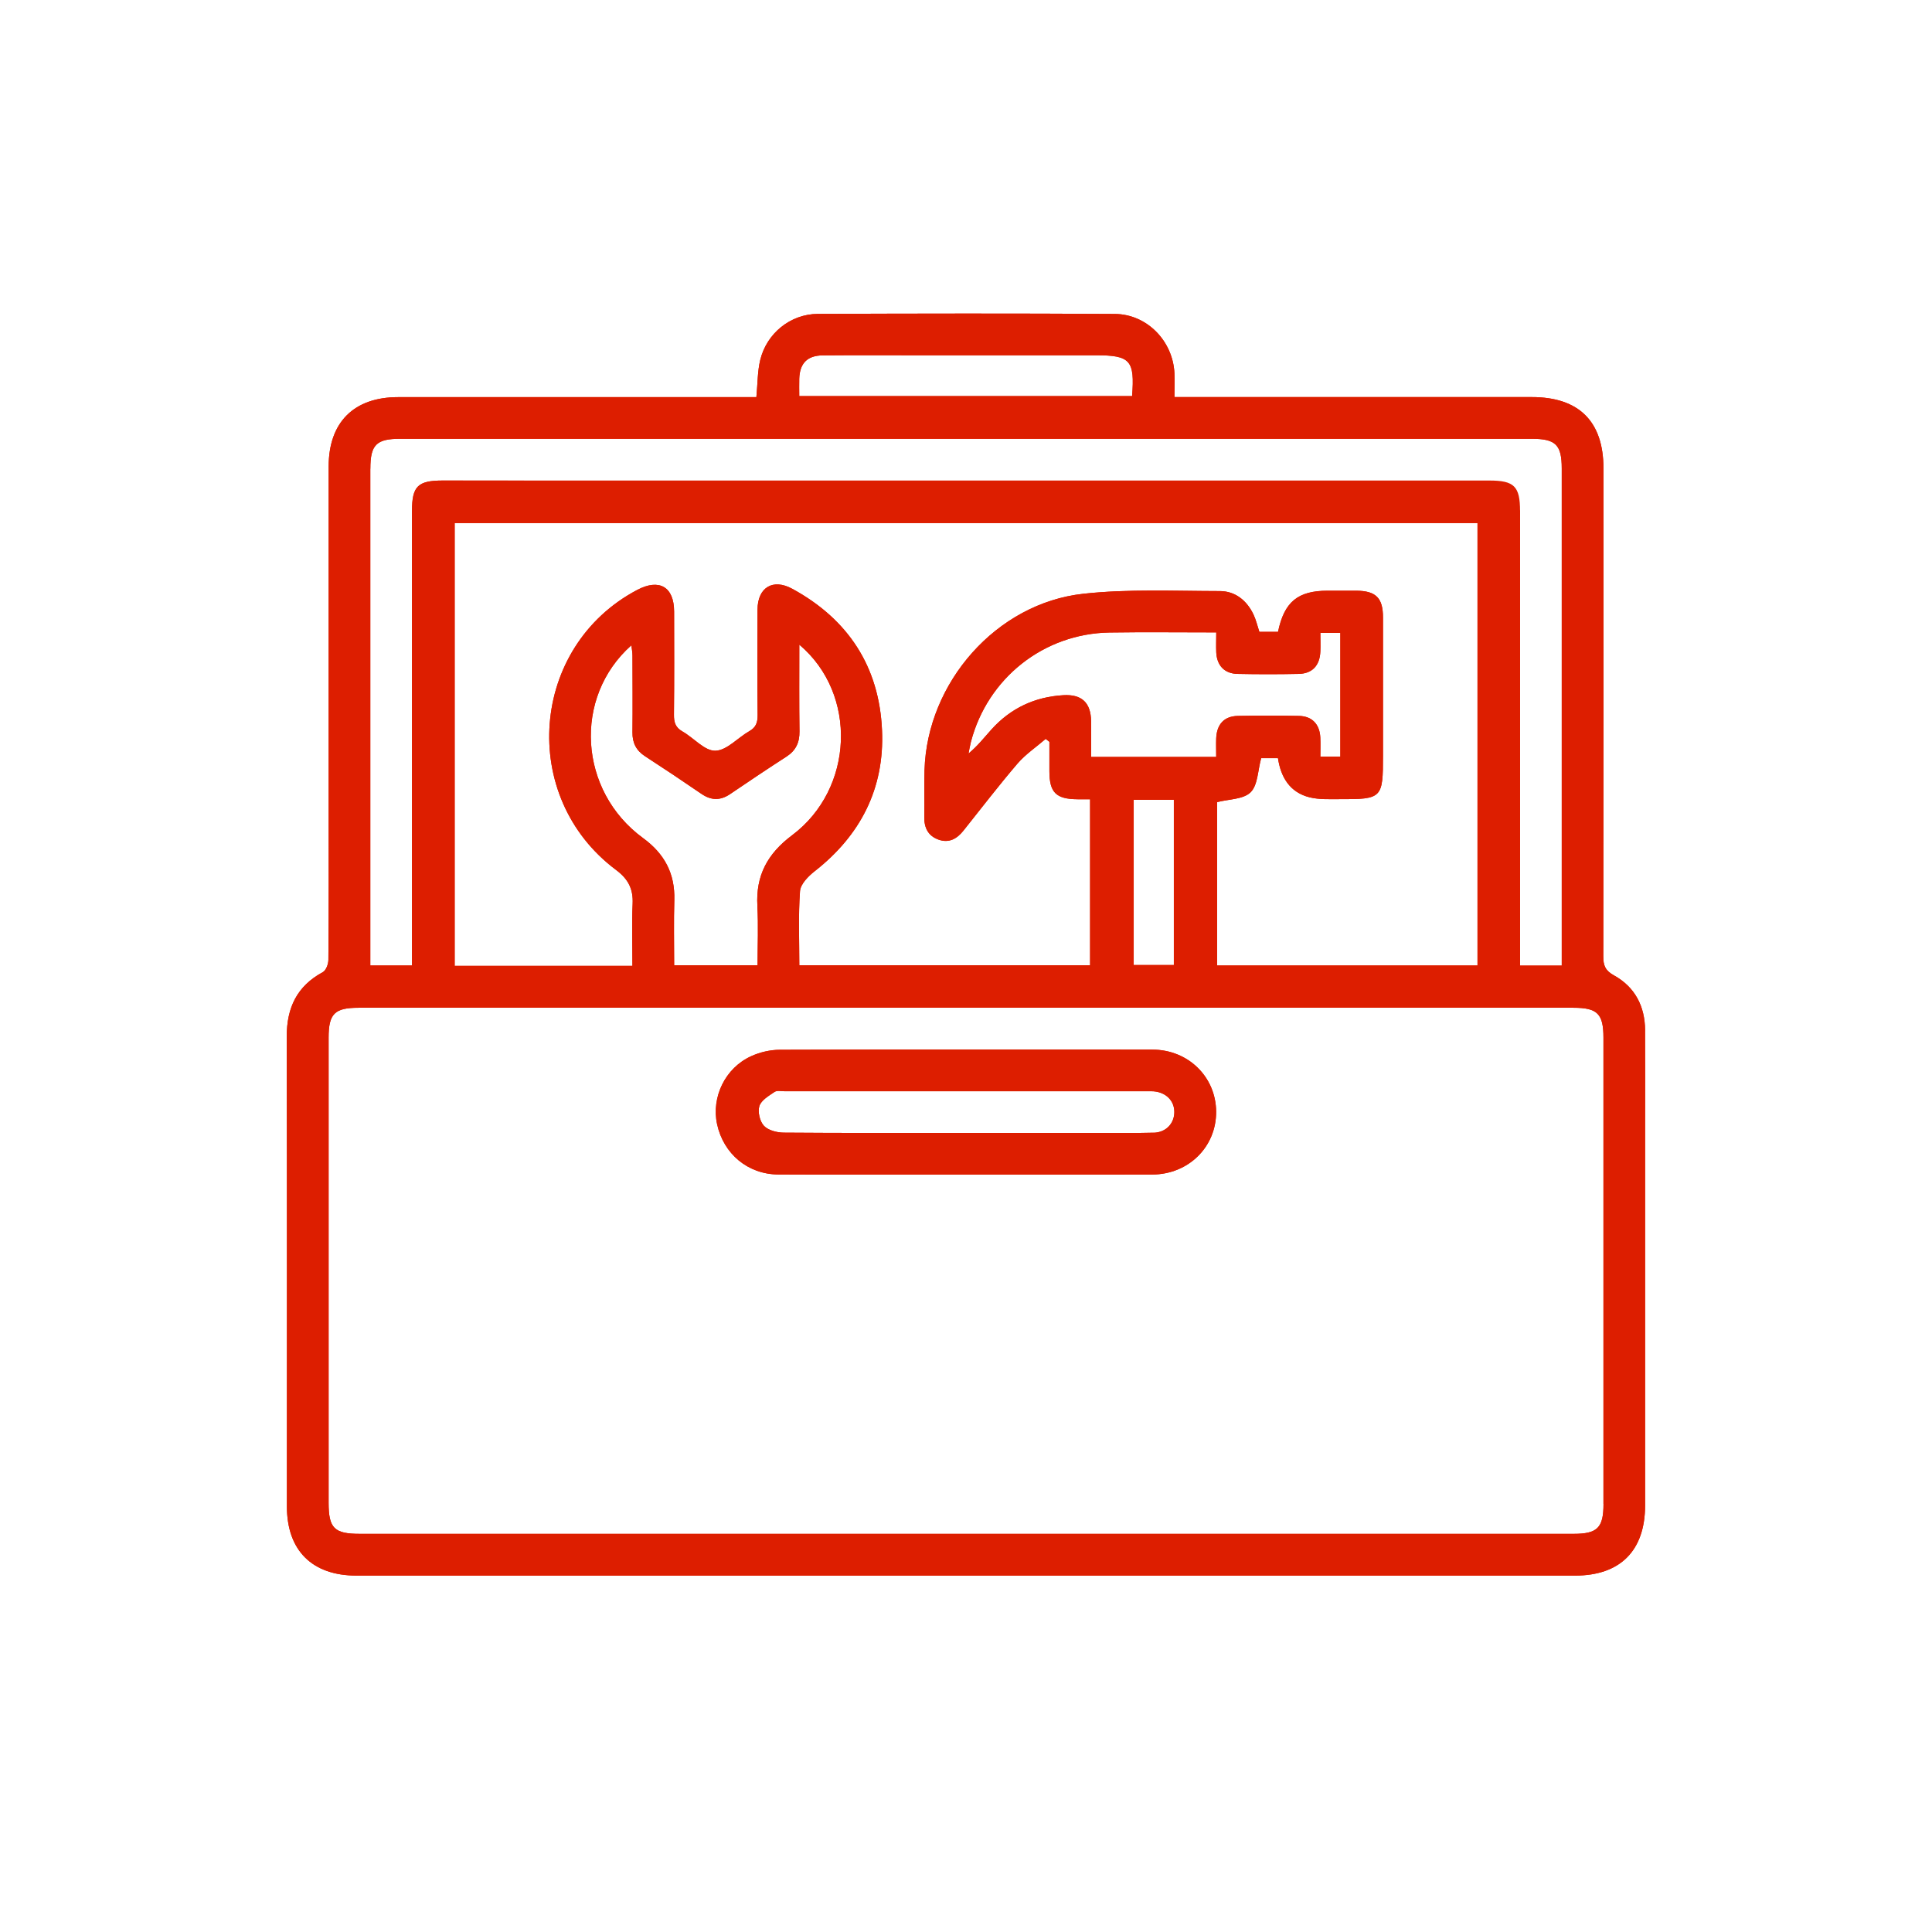 <?xml version="1.0" encoding="UTF-8"?>
<svg xmlns="http://www.w3.org/2000/svg" id="Layer_1" data-name="Layer 1" viewBox="0 0 360 360">
  <defs>
    <style>
      .cls-1 {
        fill: #dd1e00;
      }
    </style>
  </defs>
  <path class="cls-1" d="M214.73,195.57c-23.13-.03-46.27-.04-69.4.04-1.8,0-3.73.45-5.37,1.2-4.84,2.2-7.43,7.63-6.34,12.67,1.2,5.53,5.73,9.34,11.42,9.37,11.65.06,23.3.02,34.95.02s23.13.03,34.7-.01c6.8-.03,11.97-5.18,11.92-11.74-.05-6.45-5.19-11.53-11.88-11.54ZM214.98,211.06c-3.8.1-7.61.04-11.41.04h-23.8c-11.25,0-22.5.04-33.75-.05-1.26-.01-2.89-.43-3.68-1.28-.77-.83-1.18-2.62-.84-3.68.35-1.08,1.75-1.9,2.83-2.63.46-.31,1.26-.12,1.91-.12,22.49,0,44.99,0,67.49,0,.4,0,.81-.02,1.21.01,2.31.18,3.88,1.74,3.88,3.86,0,2.12-1.55,3.81-3.86,3.86ZM214.73,195.57c-23.13-.03-46.27-.04-69.4.04-1.8,0-3.73.45-5.37,1.2-4.84,2.2-7.43,7.63-6.34,12.67,1.2,5.53,5.73,9.34,11.42,9.37,11.65.06,23.3.02,34.95.02s23.13.03,34.7-.01c6.8-.03,11.97-5.18,11.92-11.74-.05-6.45-5.19-11.53-11.88-11.54ZM214.98,211.06c-3.8.1-7.61.04-11.41.04h-23.8c-11.25,0-22.5.04-33.75-.05-1.26-.01-2.89-.43-3.68-1.28-.77-.83-1.18-2.62-.84-3.68.35-1.08,1.75-1.9,2.83-2.63.46-.31,1.26-.12,1.91-.12,22.49,0,44.99,0,67.49,0,.4,0,.81-.02,1.21.01,2.31.18,3.88,1.74,3.88,3.86,0,2.12-1.55,3.81-3.86,3.86ZM214.73,195.57c-23.13-.03-46.27-.04-69.4.04-1.8,0-3.73.45-5.37,1.2-4.84,2.2-7.43,7.63-6.34,12.67,1.2,5.53,5.73,9.34,11.42,9.37,11.65.06,23.3.02,34.95.02s23.13.03,34.7-.01c6.8-.03,11.97-5.18,11.92-11.74-.05-6.45-5.19-11.53-11.88-11.54ZM214.98,211.06c-3.8.1-7.61.04-11.41.04h-23.8c-11.25,0-22.5.04-33.75-.05-1.26-.01-2.89-.43-3.68-1.28-.77-.83-1.18-2.62-.84-3.68.35-1.08,1.75-1.9,2.83-2.63.46-.31,1.26-.12,1.91-.12,22.49,0,44.99,0,67.49,0,.4,0,.81-.02,1.21.01,2.31.18,3.88,1.74,3.88,3.86,0,2.12-1.55,3.81-3.86,3.86ZM214.73,195.57c-23.13-.03-46.27-.04-69.4.04-1.8,0-3.73.45-5.37,1.2-4.84,2.2-7.43,7.63-6.34,12.67,1.2,5.53,5.73,9.34,11.42,9.37,11.65.06,23.3.02,34.95.02s23.13.03,34.7-.01c6.8-.03,11.97-5.18,11.92-11.74-.05-6.45-5.19-11.53-11.88-11.54ZM214.98,211.06c-3.8.1-7.61.04-11.41.04h-23.8c-11.25,0-22.5.04-33.75-.05-1.26-.01-2.89-.43-3.68-1.28-.77-.83-1.18-2.62-.84-3.68.35-1.08,1.75-1.9,2.83-2.63.46-.31,1.26-.12,1.91-.12,22.49,0,44.99,0,67.49,0,.4,0,.81-.02,1.21.01,2.31.18,3.88,1.74,3.88,3.86,0,2.12-1.55,3.81-3.86,3.86ZM214.73,195.57c-23.13-.03-46.27-.04-69.4.04-1.8,0-3.73.45-5.37,1.2-4.84,2.2-7.43,7.63-6.34,12.67,1.2,5.53,5.73,9.34,11.42,9.37,11.65.06,23.3.02,34.95.02s23.13.03,34.7-.01c6.8-.03,11.97-5.18,11.92-11.74-.05-6.45-5.19-11.53-11.88-11.54ZM214.98,211.06c-3.8.1-7.61.04-11.41.04h-23.8c-11.25,0-22.5.04-33.75-.05-1.26-.01-2.89-.43-3.68-1.28-.77-.83-1.18-2.62-.84-3.68.35-1.08,1.75-1.9,2.83-2.63.46-.31,1.26-.12,1.91-.12,22.49,0,44.99,0,67.49,0,.4,0,.81-.02,1.21.01,2.31.18,3.88,1.74,3.88,3.86,0,2.12-1.55,3.81-3.86,3.86ZM214.73,195.57c-23.13-.03-46.27-.04-69.4.04-1.8,0-3.73.45-5.37,1.2-4.84,2.2-7.43,7.63-6.34,12.67,1.2,5.53,5.73,9.34,11.42,9.37,11.65.06,23.3.02,34.95.02s23.13.03,34.7-.01c6.8-.03,11.97-5.18,11.92-11.74-.05-6.45-5.19-11.53-11.88-11.54ZM214.98,211.06c-3.8.1-7.61.04-11.41.04h-23.8c-11.25,0-22.5.04-33.75-.05-1.26-.01-2.89-.43-3.68-1.28-.77-.83-1.18-2.62-.84-3.68.35-1.08,1.75-1.9,2.83-2.63.46-.31,1.26-.12,1.91-.12,22.49,0,44.99,0,67.49,0,.4,0,.81-.02,1.21.01,2.31.18,3.88,1.74,3.88,3.86,0,2.12-1.55,3.81-3.86,3.86ZM214.73,195.57c-23.13-.03-46.27-.04-69.4.04-1.8,0-3.73.45-5.37,1.2-4.84,2.2-7.43,7.63-6.34,12.67,1.2,5.53,5.73,9.34,11.42,9.37,11.65.06,23.3.02,34.95.02s23.13.03,34.7-.01c6.8-.03,11.97-5.18,11.92-11.74-.05-6.45-5.19-11.53-11.88-11.54ZM214.98,211.06c-3.8.1-7.61.04-11.41.04h-23.8c-11.25,0-22.5.04-33.75-.05-1.26-.01-2.89-.43-3.68-1.28-.77-.83-1.18-2.62-.84-3.68.35-1.08,1.75-1.9,2.83-2.63.46-.31,1.26-.12,1.91-.12,22.49,0,44.99,0,67.49,0,.4,0,.81-.02,1.21.01,2.31.18,3.88,1.74,3.88,3.86,0,2.12-1.55,3.81-3.86,3.86ZM214.73,195.57c-23.13-.03-46.27-.04-69.4.04-1.8,0-3.73.45-5.37,1.2-4.84,2.2-7.43,7.63-6.34,12.67,1.2,5.53,5.73,9.34,11.42,9.37,11.65.06,23.3.02,34.95.02s23.13.03,34.7-.01c6.8-.03,11.97-5.18,11.92-11.74-.05-6.45-5.19-11.53-11.88-11.54ZM214.98,211.06c-3.8.1-7.61.04-11.41.04h-23.8c-11.25,0-22.5.04-33.75-.05-1.26-.01-2.89-.43-3.68-1.28-.77-.83-1.18-2.62-.84-3.68.35-1.08,1.75-1.9,2.83-2.63.46-.31,1.26-.12,1.91-.12,22.49,0,44.99,0,67.49,0,.4,0,.81-.02,1.21.01,2.31.18,3.88,1.74,3.88,3.86,0,2.12-1.55,3.81-3.86,3.86ZM306.54,191.98c-.03-4.47-1.88-8.06-5.8-10.23-1.61-.89-2-1.84-1.99-3.55.05-28.65.04-62.3.03-90.95,0-8.72-4.57-13.26-13.35-13.26h-66.59c0-1.7.06-3.07,0-4.44-.28-6-5.11-11.01-11.11-11.05-18.44-.11-36.9-.08-55.34-.01-5.12.03-9.55,3.64-10.74,8.62-.5,2.1-.47,4.32-.71,6.89h-2.62c-18.05,0-46.09,0-64.13,0-8.25,0-12.95,4.69-12.95,12.93,0,19.83,0,44.65,0,64.48,0,9.15.03,18.29-.05,27.43,0,.8-.44,1.99-1.05,2.31-4.81,2.6-6.71,6.63-6.71,11.97.06,30.18.03,57.37.03,87.57,0,8.22,4.71,12.9,12.97,12.9h227.05c8.42,0,13.05-4.64,13.06-13.07v-71.05c0-5.83.03-11.66-.01-17.48ZM148.93,70.56c.09-2.86,1.5-4.32,4.38-4.34,5.74-.05,11.48-.02,17.22-.02h33.71c6.38,0,7.23.95,6.71,7.61h-62.02c0-1.18-.03-2.22,0-3.26ZM69.01,87.35c0-4.47,1.11-5.59,5.57-5.59h210.81c4.49,0,5.62,1.11,5.62,5.55,0,28.33,0,61.66,0,89.99v2.62h-7.77v-84.66c0-4.63-1.07-5.72-5.7-5.72-58.34,0-136.69,0-195.03,0-4.66,0-5.74,1.06-5.74,5.67v84.69h-7.77v-92.54ZM226.63,141.04h-23.32c0-2.21.03-4.43,0-6.66-.05-3.42-1.71-5.04-5.17-4.84-5.32.31-9.83,2.42-13.41,6.4-1.34,1.49-2.57,3.07-4.26,4.47.14-.72.26-1.44.44-2.15,3.09-11.88,13.55-20.2,25.83-20.4,6.52-.1,13.06-.02,19.89-.02,0,1.36-.05,2.54,0,3.72.12,2.45,1.53,3.96,3.96,4.01,3.8.08,7.6.08,11.4,0,2.54-.05,3.94-1.57,4.04-4.18.05-1.11,0-2.22,0-3.45h3.72v23.04h-3.72c0-1.21.05-2.4-.01-3.59-.13-2.45-1.54-3.94-3.97-3.99-3.8-.08-7.6-.08-11.4,0-2.55.05-3.92,1.56-4.03,4.18-.04,1.11,0,2.22,0,3.44ZM218.73,149.04v30.78h-7.48v-30.78h7.48ZM226.81,149.46c2.16-.56,4.87-.5,6.22-1.83,1.35-1.33,1.33-4.04,1.97-6.36h3.13c.52,3.51,2.18,6.38,5.9,7.3,1.77.43,3.68.34,5.53.34,7.99.03,8.14-.14,8.14-8.12,0-8.58.01-17.15,0-25.74,0-3.65-1.33-4.95-4.97-4.98-1.78-.01-3.56,0-5.34,0-5.56,0-8.09,2.08-9.25,7.66h-3.48c-.34-1.03-.6-2.19-1.1-3.25-1.25-2.6-3.39-4.33-6.25-4.34-8.49-.01-17.04-.42-25.45.5-16.2,1.77-29.12,16.55-29.59,32.88-.09,2.91,0,5.83-.04,8.75-.03,1.99.72,3.49,2.65,4.18,1.96.7,3.44-.16,4.65-1.68,3.33-4.17,6.58-8.42,10.05-12.47,1.5-1.75,3.5-3.09,5.27-4.62.23.18.46.36.69.55,0,1.83,0,3.67,0,5.5.01,3.96,1.25,5.17,5.24,5.2.72,0,1.45,0,2.34,0v30.93h-54.18c0-4.65-.2-9.26.13-13.82.1-1.3,1.53-2.76,2.72-3.69,8.56-6.7,13.04-15.43,12.56-26.27-.51-11.84-6.29-20.68-16.71-26.36-3.64-1.99-6.47-.25-6.49,3.89-.03,6.55-.05,13.11.02,19.67,0,1.34-.3,2.25-1.53,2.95-2.16,1.23-4.21,3.61-6.35,3.66-2.01.04-4.02-2.4-6.12-3.59-1.33-.75-1.61-1.73-1.59-3.17.07-6.39.04-12.78.03-19.18-.01-4.6-2.76-6.2-6.87-4.03-20.01,10.55-22.17,38.55-3.96,52.17,2.27,1.7,3.23,3.53,3.1,6.32-.17,3.77-.04,7.57-.04,11.56h-33.12v-82.5h190.59v82.43h-48.52v-30.43ZM141.12,168.85c.21,3.61.04,7.25.04,11.02h-15.54c0-4.12-.09-8.14.03-12.16.14-4.95-1.83-8.63-5.83-11.55-11.99-8.76-13.11-26.21-2.17-35.92.08.75.2,1.31.2,1.88.01,4.78.05,9.55,0,14.32-.03,1.97.69,3.4,2.34,4.47,3.53,2.29,7.02,4.62,10.49,7,1.83,1.26,3.54,1.3,5.39.04,3.47-2.36,6.97-4.7,10.5-6.98,1.73-1.13,2.43-2.63,2.4-4.69-.07-5.24-.03-10.48-.03-16.16,10.91,9.2,10.19,26.88-1.35,35.52-4.6,3.45-6.79,7.52-6.46,13.21ZM298.79,280.22c0,4.46-1.13,5.59-5.59,5.59H67.06c-4.79,0-5.83-1.04-5.83-5.83,0-29.87,0-56.74,0-86.61,0-4.47,1.11-5.59,5.58-5.59h226.38c4.47,0,5.59,1.13,5.59,5.59v86.85ZM214.73,195.57c-23.13-.03-46.27-.04-69.4.04-1.8,0-3.73.45-5.37,1.2-4.84,2.2-7.43,7.63-6.34,12.67,1.2,5.53,5.73,9.34,11.42,9.37,11.65.06,23.3.02,34.95.02s23.13.03,34.7-.01c6.8-.03,11.97-5.18,11.92-11.74-.05-6.45-5.19-11.53-11.88-11.54ZM214.98,211.06c-3.8.1-7.61.04-11.41.04h-23.8c-11.25,0-22.5.04-33.75-.05-1.26-.01-2.89-.43-3.68-1.28-.77-.83-1.18-2.62-.84-3.68.35-1.08,1.75-1.9,2.83-2.63.46-.31,1.26-.12,1.91-.12,22.49,0,44.99,0,67.49,0,.4,0,.81-.02,1.21.01,2.31.18,3.88,1.74,3.88,3.86,0,2.12-1.55,3.81-3.86,3.86ZM214.73,195.57c-23.13-.03-46.27-.04-69.4.04-1.8,0-3.73.45-5.37,1.2-4.84,2.2-7.43,7.63-6.34,12.67,1.2,5.53,5.73,9.34,11.42,9.37,11.65.06,23.3.02,34.95.02s23.13.03,34.7-.01c6.8-.03,11.97-5.18,11.92-11.74-.05-6.45-5.19-11.53-11.88-11.54ZM214.98,211.06c-3.8.1-7.61.04-11.41.04h-23.8c-11.25,0-22.5.04-33.75-.05-1.26-.01-2.89-.43-3.68-1.28-.77-.83-1.18-2.62-.84-3.68.35-1.08,1.75-1.9,2.83-2.63.46-.31,1.26-.12,1.91-.12,22.49,0,44.99,0,67.49,0,.4,0,.81-.02,1.21.01,2.31.18,3.88,1.74,3.88,3.86,0,2.12-1.55,3.81-3.86,3.86ZM214.73,195.57c-23.13-.03-46.27-.04-69.4.04-1.8,0-3.73.45-5.37,1.2-4.84,2.2-7.43,7.63-6.34,12.67,1.2,5.53,5.73,9.34,11.42,9.37,11.65.06,23.3.02,34.95.02s23.13.03,34.7-.01c6.8-.03,11.97-5.18,11.92-11.74-.05-6.45-5.19-11.53-11.88-11.54ZM214.98,211.06c-3.8.1-7.61.04-11.41.04h-23.8c-11.25,0-22.5.04-33.75-.05-1.26-.01-2.89-.43-3.68-1.28-.77-.83-1.18-2.62-.84-3.68.35-1.08,1.75-1.9,2.83-2.63.46-.31,1.26-.12,1.91-.12,22.49,0,44.99,0,67.49,0,.4,0,.81-.02,1.21.01,2.31.18,3.88,1.74,3.88,3.86,0,2.12-1.55,3.81-3.86,3.86ZM214.73,195.57c-23.13-.03-46.27-.04-69.4.04-1.8,0-3.73.45-5.37,1.2-4.84,2.2-7.43,7.63-6.34,12.67,1.2,5.53,5.73,9.34,11.42,9.37,11.65.06,23.3.02,34.95.02s23.13.03,34.7-.01c6.8-.03,11.97-5.18,11.92-11.74-.05-6.45-5.19-11.53-11.88-11.54ZM214.98,211.06c-3.8.1-7.61.04-11.41.04h-23.8c-11.25,0-22.5.04-33.75-.05-1.26-.01-2.89-.43-3.68-1.28-.77-.83-1.18-2.62-.84-3.68.35-1.08,1.75-1.9,2.83-2.63.46-.31,1.26-.12,1.91-.12,22.49,0,44.99,0,67.49,0,.4,0,.81-.02,1.21.01,2.31.18,3.88,1.74,3.88,3.86,0,2.12-1.55,3.81-3.86,3.86ZM214.73,195.57c-23.13-.03-46.27-.04-69.4.04-1.8,0-3.73.45-5.37,1.2-4.84,2.2-7.43,7.63-6.34,12.67,1.2,5.53,5.73,9.34,11.42,9.37,11.65.06,23.3.02,34.95.02s23.13.03,34.7-.01c6.8-.03,11.97-5.18,11.92-11.74-.05-6.45-5.19-11.53-11.88-11.54ZM214.98,211.06c-3.8.1-7.61.04-11.41.04h-23.8c-11.25,0-22.5.04-33.75-.05-1.26-.01-2.89-.43-3.68-1.28-.77-.83-1.18-2.62-.84-3.68.35-1.08,1.75-1.9,2.83-2.63.46-.31,1.26-.12,1.91-.12,22.49,0,44.99,0,67.49,0,.4,0,.81-.02,1.21.01,2.31.18,3.88,1.74,3.88,3.86,0,2.12-1.55,3.81-3.86,3.86ZM214.73,195.57c-23.13-.03-46.27-.04-69.4.04-1.8,0-3.73.45-5.37,1.2-4.84,2.2-7.43,7.63-6.34,12.67,1.2,5.53,5.73,9.34,11.42,9.37,11.65.06,23.3.02,34.95.02s23.13.03,34.7-.01c6.8-.03,11.97-5.18,11.92-11.74-.05-6.45-5.19-11.53-11.88-11.54ZM214.98,211.06c-3.8.1-7.61.04-11.41.04h-23.8c-11.25,0-22.5.04-33.75-.05-1.26-.01-2.89-.43-3.68-1.28-.77-.83-1.18-2.62-.84-3.68.35-1.08,1.75-1.9,2.83-2.63.46-.31,1.26-.12,1.91-.12,22.49,0,44.99,0,67.49,0,.4,0,.81-.02,1.21.01,2.31.18,3.88,1.74,3.88,3.86,0,2.12-1.55,3.81-3.86,3.86ZM214.73,195.57c-23.13-.03-46.27-.04-69.4.04-1.8,0-3.73.45-5.37,1.2-4.84,2.2-7.43,7.63-6.34,12.67,1.2,5.53,5.73,9.34,11.42,9.37,11.65.06,23.3.02,34.95.02s23.13.03,34.7-.01c6.8-.03,11.97-5.18,11.92-11.74-.05-6.45-5.19-11.53-11.88-11.54ZM214.98,211.06c-3.8.1-7.61.04-11.41.04h-23.8c-11.25,0-22.5.04-33.75-.05-1.26-.01-2.89-.43-3.68-1.28-.77-.83-1.18-2.62-.84-3.68.35-1.08,1.75-1.9,2.83-2.63.46-.31,1.26-.12,1.91-.12,22.49,0,44.99,0,67.49,0,.4,0,.81-.02,1.21.01,2.31.18,3.88,1.74,3.88,3.86,0,2.12-1.55,3.81-3.86,3.86Z"></path>
  <path class="cls-1" d="M306.54,191.98c-.03-4.47-1.88-8.06-5.8-10.23-1.61-.89-2-1.84-1.99-3.55.05-28.65.04-62.3.03-90.95,0-8.72-4.57-13.26-13.35-13.26h-66.59c0-1.7.06-3.07,0-4.44-.28-6-5.11-11.01-11.11-11.05-18.44-.11-36.9-.08-55.34-.01-5.12.03-9.55,3.64-10.74,8.62-.5,2.1-.47,4.32-.71,6.89h-2.62c-18.05,0-46.09,0-64.13,0-8.25,0-12.95,4.69-12.95,12.93,0,19.83,0,44.65,0,64.48,0,9.15.03,18.29-.05,27.43,0,.8-.44,1.99-1.05,2.31-4.81,2.6-6.71,6.63-6.71,11.97.06,30.18.03,57.37.03,87.57,0,8.22,4.71,12.9,12.97,12.9h227.05c8.42,0,13.05-4.64,13.06-13.07v-71.05c0-5.83.03-11.66-.01-17.48ZM148.93,70.56c.09-2.86,1.5-4.32,4.38-4.34,5.74-.05,11.48-.02,17.22-.02h33.71c6.38,0,7.23.95,6.71,7.61h-62.02c0-1.18-.03-2.22,0-3.26ZM69.01,87.35c0-4.47,1.11-5.59,5.57-5.59h210.81c4.49,0,5.62,1.11,5.62,5.55,0,28.33,0,61.66,0,89.99v2.62h-7.77v-84.66c0-4.63-142.39-5.72-200.73-5.72-4.66,0-5.74,1.06-5.74,5.67v84.69h-7.77v-92.54ZM226.63,141.04h-23.32c0-2.21.03-4.43,0-6.66-.05-3.42-1.71-5.04-5.17-4.84-5.32.31-9.83,2.42-13.41,6.4-1.34,1.49-2.57,3.07-4.26,4.47.14-.72.26-1.44.44-2.15,3.09-11.88,13.55-20.2,25.83-20.4,6.52-.1,13.06-.02,19.89-.02,0,1.36-.05,2.54,0,3.72.12,2.45,1.53,3.96,3.96,4.01,3.8.08,7.6.08,11.4,0,2.54-.05,3.94-1.57,4.04-4.18.05-1.11,0-2.22,0-3.45h3.72v23.04h-3.72c0-1.21.05-2.4-.01-3.59-.13-2.45-1.54-3.94-3.97-3.99-3.8-.08-7.6-.08-11.4,0-2.55.05-3.92,1.56-4.03,4.18-.04,1.11,0,2.22,0,3.44ZM218.73,149.04v30.78h-7.48v-30.78h7.48ZM226.81,149.46c2.16-.56,4.87-.5,6.22-1.83,1.35-1.33,1.33-4.04,1.97-6.36h3.13c.52,3.51,2.18,6.38,5.9,7.3,1.77.43,3.68.34,5.53.34,7.99.03,8.14-.14,8.14-8.12,0-8.58.01-17.15,0-25.74,0-3.65-1.33-4.95-4.97-4.98-1.78-.01-3.56,0-5.34,0-5.56,0-8.09,2.08-9.25,7.66h-3.48c-.34-1.03-.6-2.19-1.1-3.25-1.25-2.6-3.39-4.33-6.25-4.34-8.49-.01-17.04-.42-25.45.5-16.2,1.77-29.12,16.55-29.59,32.88-.09,2.91,0,5.83-.04,8.75-.03,1.99.72,3.49,2.65,4.18,1.96.7,3.44-.16,4.65-1.68,3.33-4.17,6.58-8.42,10.05-12.47,1.5-1.75,3.5-3.09,5.27-4.62.23.18.46.36.69.55,0,1.83,0,3.67,0,5.5.01,3.96,1.25,5.17,5.24,5.2.72,0,1.45,0,2.34,0v30.93h-54.18c0-4.65-.2-9.26.13-13.82.1-1.3,1.53-2.76,2.72-3.69,8.56-6.7,13.04-15.43,12.56-26.27-.51-11.84-6.29-20.68-16.71-26.36-3.64-1.99-6.47-.25-6.49,3.89-.03,6.55-.05,13.11.02,19.67,0,1.34-.3,2.25-1.53,2.95-2.16,1.23-4.21,3.61-6.35,3.66-2.01.04-4.02-2.4-6.12-3.59-1.33-.75-1.61-1.73-1.59-3.17.07-6.39.04-12.78.03-19.18-.01-4.6-2.76-6.2-6.87-4.03-20.01,10.55-22.17,38.55-3.96,52.17,2.27,1.7,3.23,3.53,3.1,6.32-.17,3.77-.04,7.57-.04,11.56h-33.12v-82.5h190.59v82.43h-48.52v-30.43ZM141.12,168.85c.21,3.61.04,7.25.04,11.02h-15.54c0-4.12-.09-8.14.03-12.16.14-4.95-1.83-8.63-5.83-11.55-11.99-8.76-13.11-26.21-2.17-35.92.08.75.2,1.31.2,1.88.01,4.78.05,9.55,0,14.32-.03,1.97.69,3.4,2.34,4.47,3.53,2.29,7.02,4.62,10.49,7,1.83,1.26,3.54,1.3,5.39.04,3.47-2.36,6.97-4.7,10.5-6.98,1.73-1.13,2.43-2.63,2.4-4.69-.07-5.24-.03-10.48-.03-16.16,10.91,9.2,10.19,26.88-1.35,35.52-4.6,3.45-6.79,7.52-6.46,13.21ZM298.79,280.22c0,4.46-1.13,5.59-5.59,5.59H67.06c-4.79,0-5.83-1.04-5.83-5.83,0-29.87,0-56.74,0-86.61,0-4.47,1.11-5.59,5.58-5.59h226.38c4.47,0,5.59,1.13,5.59,5.59v86.85Z"></path>
  <path class="cls-1" d="M214.73,195.57c-23.13-.03-46.27-.04-69.4.04-1.8,0-3.73.45-5.37,1.2-4.84,2.2-7.43,7.63-6.34,12.67,1.2,5.53,5.73,9.34,11.42,9.37,11.65.06,23.3.02,34.95.02s23.13.03,34.7-.01c6.8-.03,11.97-5.18,11.92-11.74-.05-6.45-5.19-11.53-11.88-11.54ZM214.98,211.06c-3.8.1-7.61.04-11.41.04h-23.8c-11.25,0-22.5.04-33.75-.05-1.26-.01-2.89-.43-3.68-1.28-.77-.83-1.18-2.62-.84-3.68.35-1.08,1.75-1.9,2.83-2.63.46-.31,1.26-.12,1.91-.12,22.49,0,44.99,0,67.49,0,.4,0,.81-.02,1.21.01,2.31.18,3.88,1.74,3.88,3.86,0,2.12-1.55,3.81-3.86,3.86Z"></path>
</svg>
